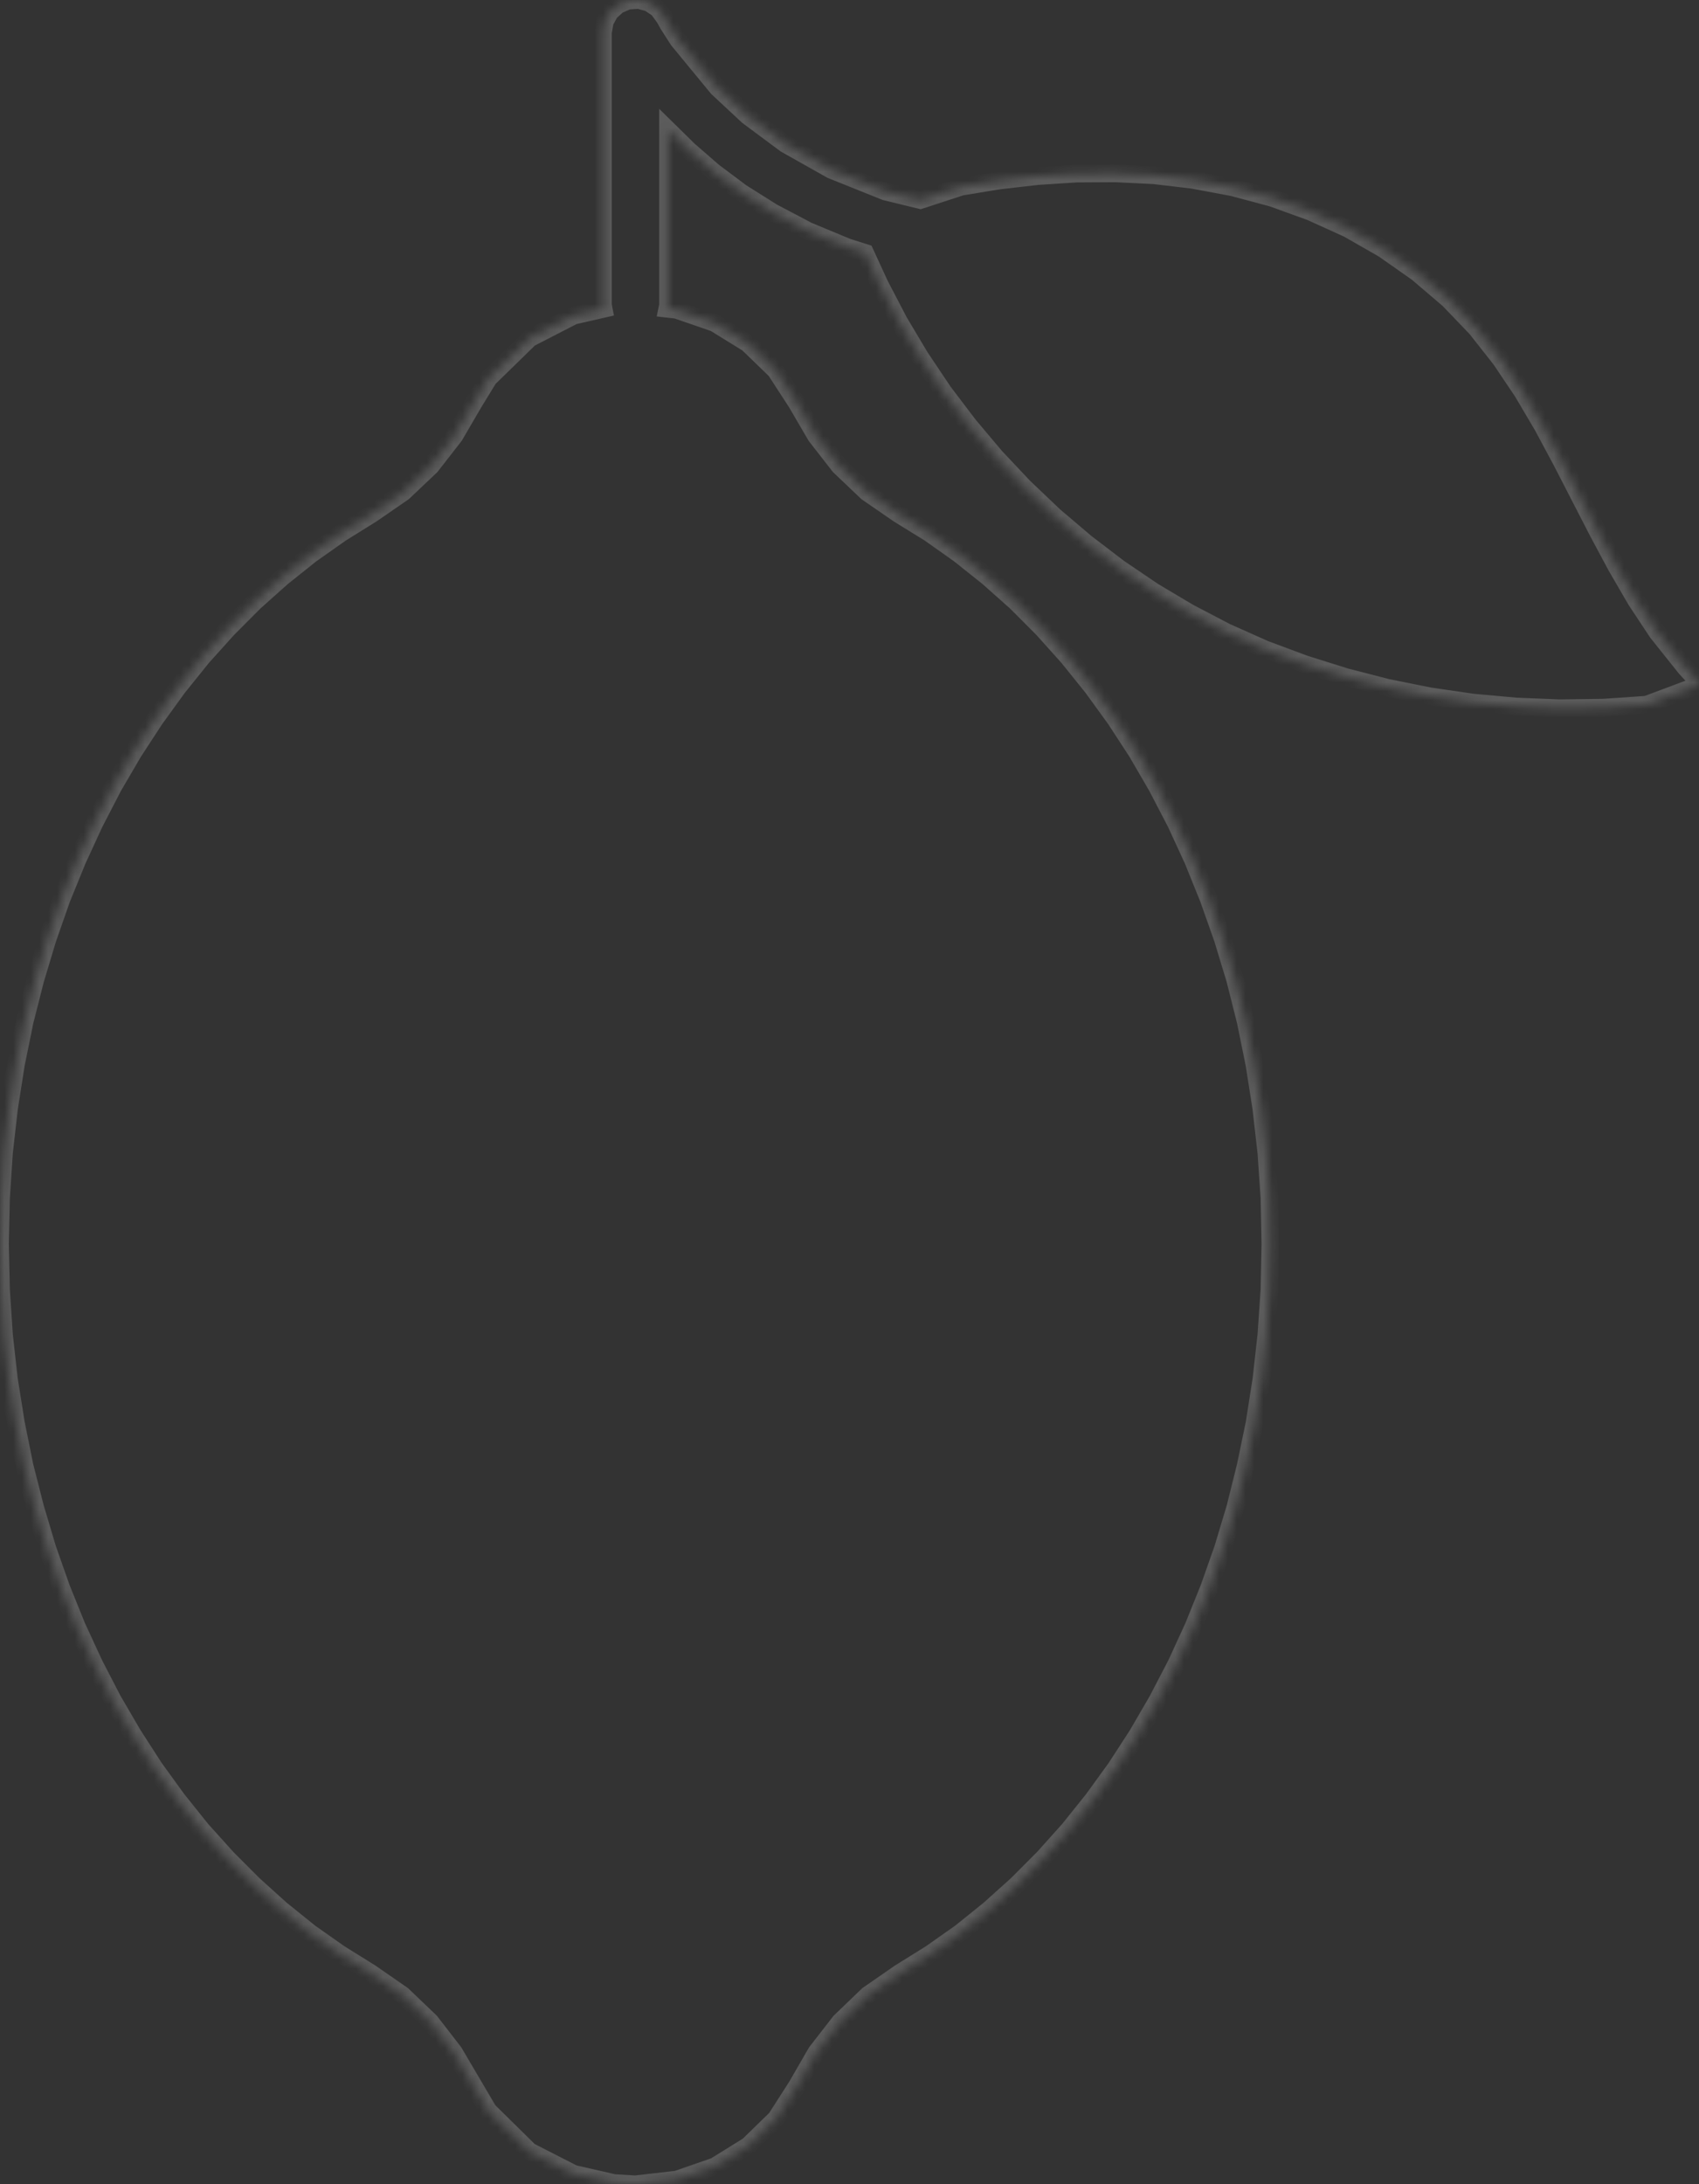 <?xml version="1.0" encoding="UTF-8"?> <svg xmlns="http://www.w3.org/2000/svg" width="193" height="248" viewBox="0 0 193 248" fill="none"><rect x="0" y="0" width="193" height="248" fill="#333333" stroke="none"/><mask id="path-1-inside-1_1296_816" fill="white"><path d="M72.563 0L73.731 0.322L74.737 0.993L75.476 1.999L75.919 2.79L77.046 4.547L81.517 9.977L84.941 13.169L89.237 16.361L94.432 19.285L100.581 21.752L104.545 22.717L109.187 21.202L113.523 20.492L117.886 19.995L122.276 19.713L126.68 19.687L131.07 19.901L135.433 20.41L140.038 21.27L144.549 22.477L148.912 24.058L153.141 25.977L157.168 28.283L160.994 30.965L164.566 34.009L167.68 37.255L170.459 40.781L172.956 44.496L175.252 48.385L177.387 52.369L181.522 60.401L183.629 64.331L185.858 68.166L188.261 71.8L191.483 75.837L192.651 77.097L193 77.78L187.039 80.007L182.139 80.342L177.172 80.41L172.191 80.208L167.304 79.766L162.431 79.055L157.611 78.09L152.872 76.869L148.214 75.407L143.676 73.717L139.286 71.76L135.071 69.56L131.016 67.147L127.096 64.491L123.337 61.621L119.739 58.563L116.316 55.305L113.067 51.859L110.019 48.238L107.16 44.47L104.528 40.541L102.112 36.49L99.924 32.292L98.279 28.714L96.245 28.067L91.787 26.217L87.787 24.112L84.203 21.859L81.034 19.485L78.268 17.085L75.878 14.738V34.653L75.796 35.059L76.845 35.176L81.168 36.664L84.954 38.998L88.109 42.056L90.485 45.716L92.687 49.485L95.359 52.918L98.487 55.895L102.071 58.363L105.588 60.535L108.985 62.936L112.261 65.55L115.429 68.366L118.463 71.41L121.35 74.63L124.102 78.049L126.706 81.643L129.163 85.411L131.445 89.34L133.58 93.444L135.527 97.669L137.299 102.054L138.896 106.573L140.306 111.213L141.501 115.96L142.494 120.841L143.273 125.804L143.85 130.859L144.199 136.009L144.307 141.239L144.199 146.442L143.85 151.579L143.286 156.621L142.508 161.584L141.501 166.438L140.319 171.185L138.923 175.824L137.339 180.317L135.567 184.702L133.62 188.941L131.499 193.017L129.217 196.946L126.773 200.714L124.169 204.308L121.43 207.727L118.544 210.947L115.523 213.977L112.368 216.807L109.106 219.435L105.709 221.822L102.219 223.994L98.594 226.503L95.439 229.534L92.74 233.006L90.525 236.842L88.162 240.529L84.995 243.615L81.209 245.961L76.872 247.464L72.147 248L69.73 247.852L65.152 246.807L60.145 244.245L55.472 239.645L51.566 233.006L48.881 229.534L45.712 226.503L42.087 223.994L38.597 221.822L35.201 219.435L31.938 216.807L28.797 213.977L25.776 210.947L22.877 207.727L20.138 204.308L17.533 200.714L15.103 196.946L12.808 193.017L10.699 188.941L8.74 184.702L6.967 180.317L5.384 175.824L4.001 171.185L2.793 166.438L1.812 161.584L1.02 156.621L0.457 151.579L0.121 146.442L-6.67572e-06 141.239L0.121 136.009L0.457 130.859L1.034 125.804L1.812 120.841L2.806 115.96L4.014 111.213L5.411 106.573L6.994 102.054L8.78 97.669L10.726 93.444L12.848 89.34L15.144 85.411L17.6 81.643L20.205 78.049L22.957 74.63L25.857 71.41L28.891 68.366L32.045 65.55L35.322 62.936L38.731 60.535L42.222 58.363L45.806 55.895L48.948 52.918L51.62 49.485L53.822 45.716L55.512 42.953L60.172 38.408L65.152 35.846L68.575 35.064L68.495 34.653V3.674L68.71 2.454L69.287 1.395L70.187 0.577L71.328 0.08L72.563 0Z"></path></mask><path d="M72.563 0L73.731 0.322L74.737 0.993L75.476 1.999L75.919 2.79L77.046 4.547L81.517 9.977L84.941 13.169L89.237 16.361L94.432 19.285L100.581 21.752L104.545 22.717L109.187 21.202L113.523 20.492L117.886 19.995L122.276 19.713L126.68 19.687L131.07 19.901L135.433 20.41L140.038 21.27L144.549 22.477L148.912 24.058L153.141 25.977L157.168 28.283L160.994 30.965L164.566 34.009L167.68 37.255L170.459 40.781L172.956 44.496L175.252 48.385L177.387 52.369L181.522 60.401L183.629 64.331L185.858 68.166L188.261 71.8L191.483 75.837L192.651 77.097L193 77.78L187.039 80.007L182.139 80.342L177.172 80.41L172.191 80.208L167.304 79.766L162.431 79.055L157.611 78.09L152.872 76.869L148.214 75.407L143.676 73.717L139.286 71.76L135.071 69.56L131.016 67.147L127.096 64.491L123.337 61.621L119.739 58.563L116.316 55.305L113.067 51.859L110.019 48.238L107.16 44.47L104.528 40.541L102.112 36.49L99.924 32.292L98.279 28.714L96.245 28.067L91.787 26.217L87.787 24.112L84.203 21.859L81.034 19.485L78.268 17.085L75.878 14.738V34.653L75.796 35.059L76.845 35.176L81.168 36.664L84.954 38.998L88.109 42.056L90.485 45.716L92.687 49.485L95.359 52.918L98.487 55.895L102.071 58.363L105.588 60.535L108.985 62.936L112.261 65.55L115.429 68.366L118.463 71.41L121.35 74.63L124.102 78.049L126.706 81.643L129.163 85.411L131.445 89.34L133.58 93.444L135.527 97.669L137.299 102.054L138.896 106.573L140.306 111.213L141.501 115.96L142.494 120.841L143.273 125.804L143.85 130.859L144.199 136.009L144.307 141.239L144.199 146.442L143.85 151.579L143.286 156.621L142.508 161.584L141.501 166.438L140.319 171.185L138.923 175.824L137.339 180.317L135.567 184.702L133.62 188.941L131.499 193.017L129.217 196.946L126.773 200.714L124.169 204.308L121.43 207.727L118.544 210.947L115.523 213.977L112.368 216.807L109.106 219.435L105.709 221.822L102.219 223.994L98.594 226.503L95.439 229.534L92.74 233.006L90.525 236.842L88.162 240.529L84.995 243.615L81.209 245.961L76.872 247.464L72.147 248L69.73 247.852L65.152 246.807L60.145 244.245L55.472 239.645L51.566 233.006L48.881 229.534L45.712 226.503L42.087 223.994L38.597 221.822L35.201 219.435L31.938 216.807L28.797 213.977L25.776 210.947L22.877 207.727L20.138 204.308L17.533 200.714L15.103 196.946L12.808 193.017L10.699 188.941L8.74 184.702L6.967 180.317L5.384 175.824L4.001 171.185L2.793 166.438L1.812 161.584L1.02 156.621L0.457 151.579L0.121 146.442L-6.67572e-06 141.239L0.121 136.009L0.457 130.859L1.034 125.804L1.812 120.841L2.806 115.96L4.014 111.213L5.411 106.573L6.994 102.054L8.78 97.669L10.726 93.444L12.848 89.34L15.144 85.411L17.6 81.643L20.205 78.049L22.957 74.63L25.857 71.41L28.891 68.366L32.045 65.55L35.322 62.936L38.731 60.535L42.222 58.363L45.806 55.895L48.948 52.918L51.62 49.485L53.822 45.716L55.512 42.953L60.172 38.408L65.152 35.846L68.575 35.064L68.495 34.653V3.674L68.71 2.454L69.287 1.395L70.187 0.577L71.328 0.08L72.563 0Z" stroke="white" stroke-opacity="0.2" stroke-width="2" mask="url(#path-1-inside-1_1296_816)"></path></svg> 